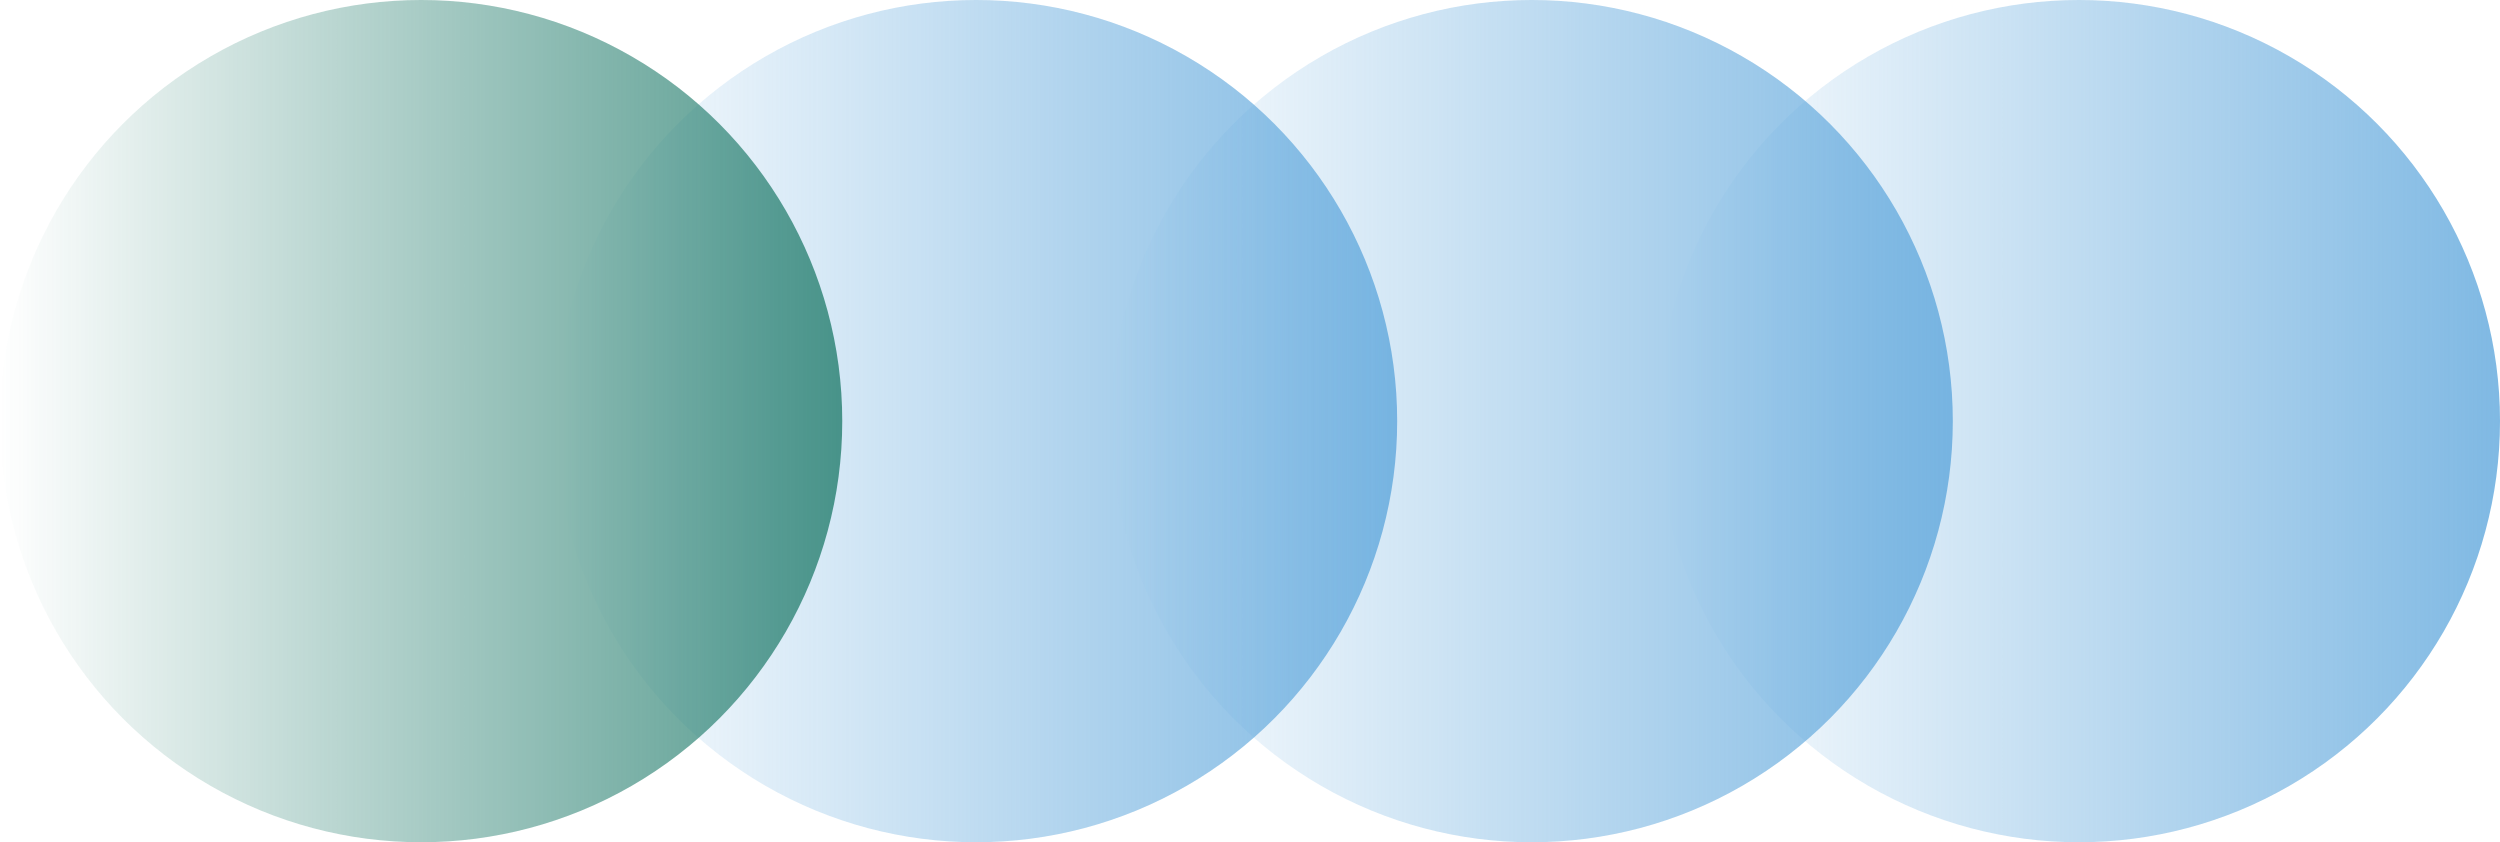 <?xml version="1.0" encoding="UTF-8"?>
<svg id="Layer_1" data-name="Layer 1" xmlns="http://www.w3.org/2000/svg" xmlns:xlink="http://www.w3.org/1999/xlink" version="1.1" viewBox="0 0 355 119.6">
  <defs>
    <style>
      .cls-1 {
        fill: url(#linear-gradient);
      }

      .cls-1, .cls-2, .cls-3, .cls-4 {
        stroke-width: 0px;
      }

      .cls-2 {
        fill: url(#linear-gradient-4);
      }

      .cls-3 {
        fill: url(#linear-gradient-2);
      }

      .cls-4 {
        fill: url(#linear-gradient-3);
      }
    </style>
    <linearGradient id="linear-gradient" x1="235.4" y1="59.8" x2="355" y2="59.8" gradientUnits="userSpaceOnUse">
      <stop offset="0" stop-color="#5fa7dc" stop-opacity="0"/>
      <stop offset="1" stop-color="#5fa7dc" stop-opacity=".8"/>
    </linearGradient>
    <linearGradient id="linear-gradient-2" x1="78.9" x2="198.4" xlink:href="#linear-gradient"/>
    <linearGradient id="linear-gradient-3" x1="157.7" x2="277.3" xlink:href="#linear-gradient"/>
    <linearGradient id="linear-gradient-4" x1="0" y1="59.8" x2="119.6" y2="59.8" gradientUnits="userSpaceOnUse">
      <stop offset="0" stop-color="#257e6e" stop-opacity="0"/>
      <stop offset="1" stop-color="#257e6e" stop-opacity=".8"/>
    </linearGradient>
  </defs>
  <circle class="cls-1" cx="295.2" cy="59.8" r="59.8"/>
  <circle class="cls-3" cx="138.6" cy="59.8" r="59.8"/>
  <circle class="cls-4" cx="217.5" cy="59.8" r="59.8"/>
  <circle class="cls-2" cx="59.8" cy="59.8" r="59.8"/>
</svg>